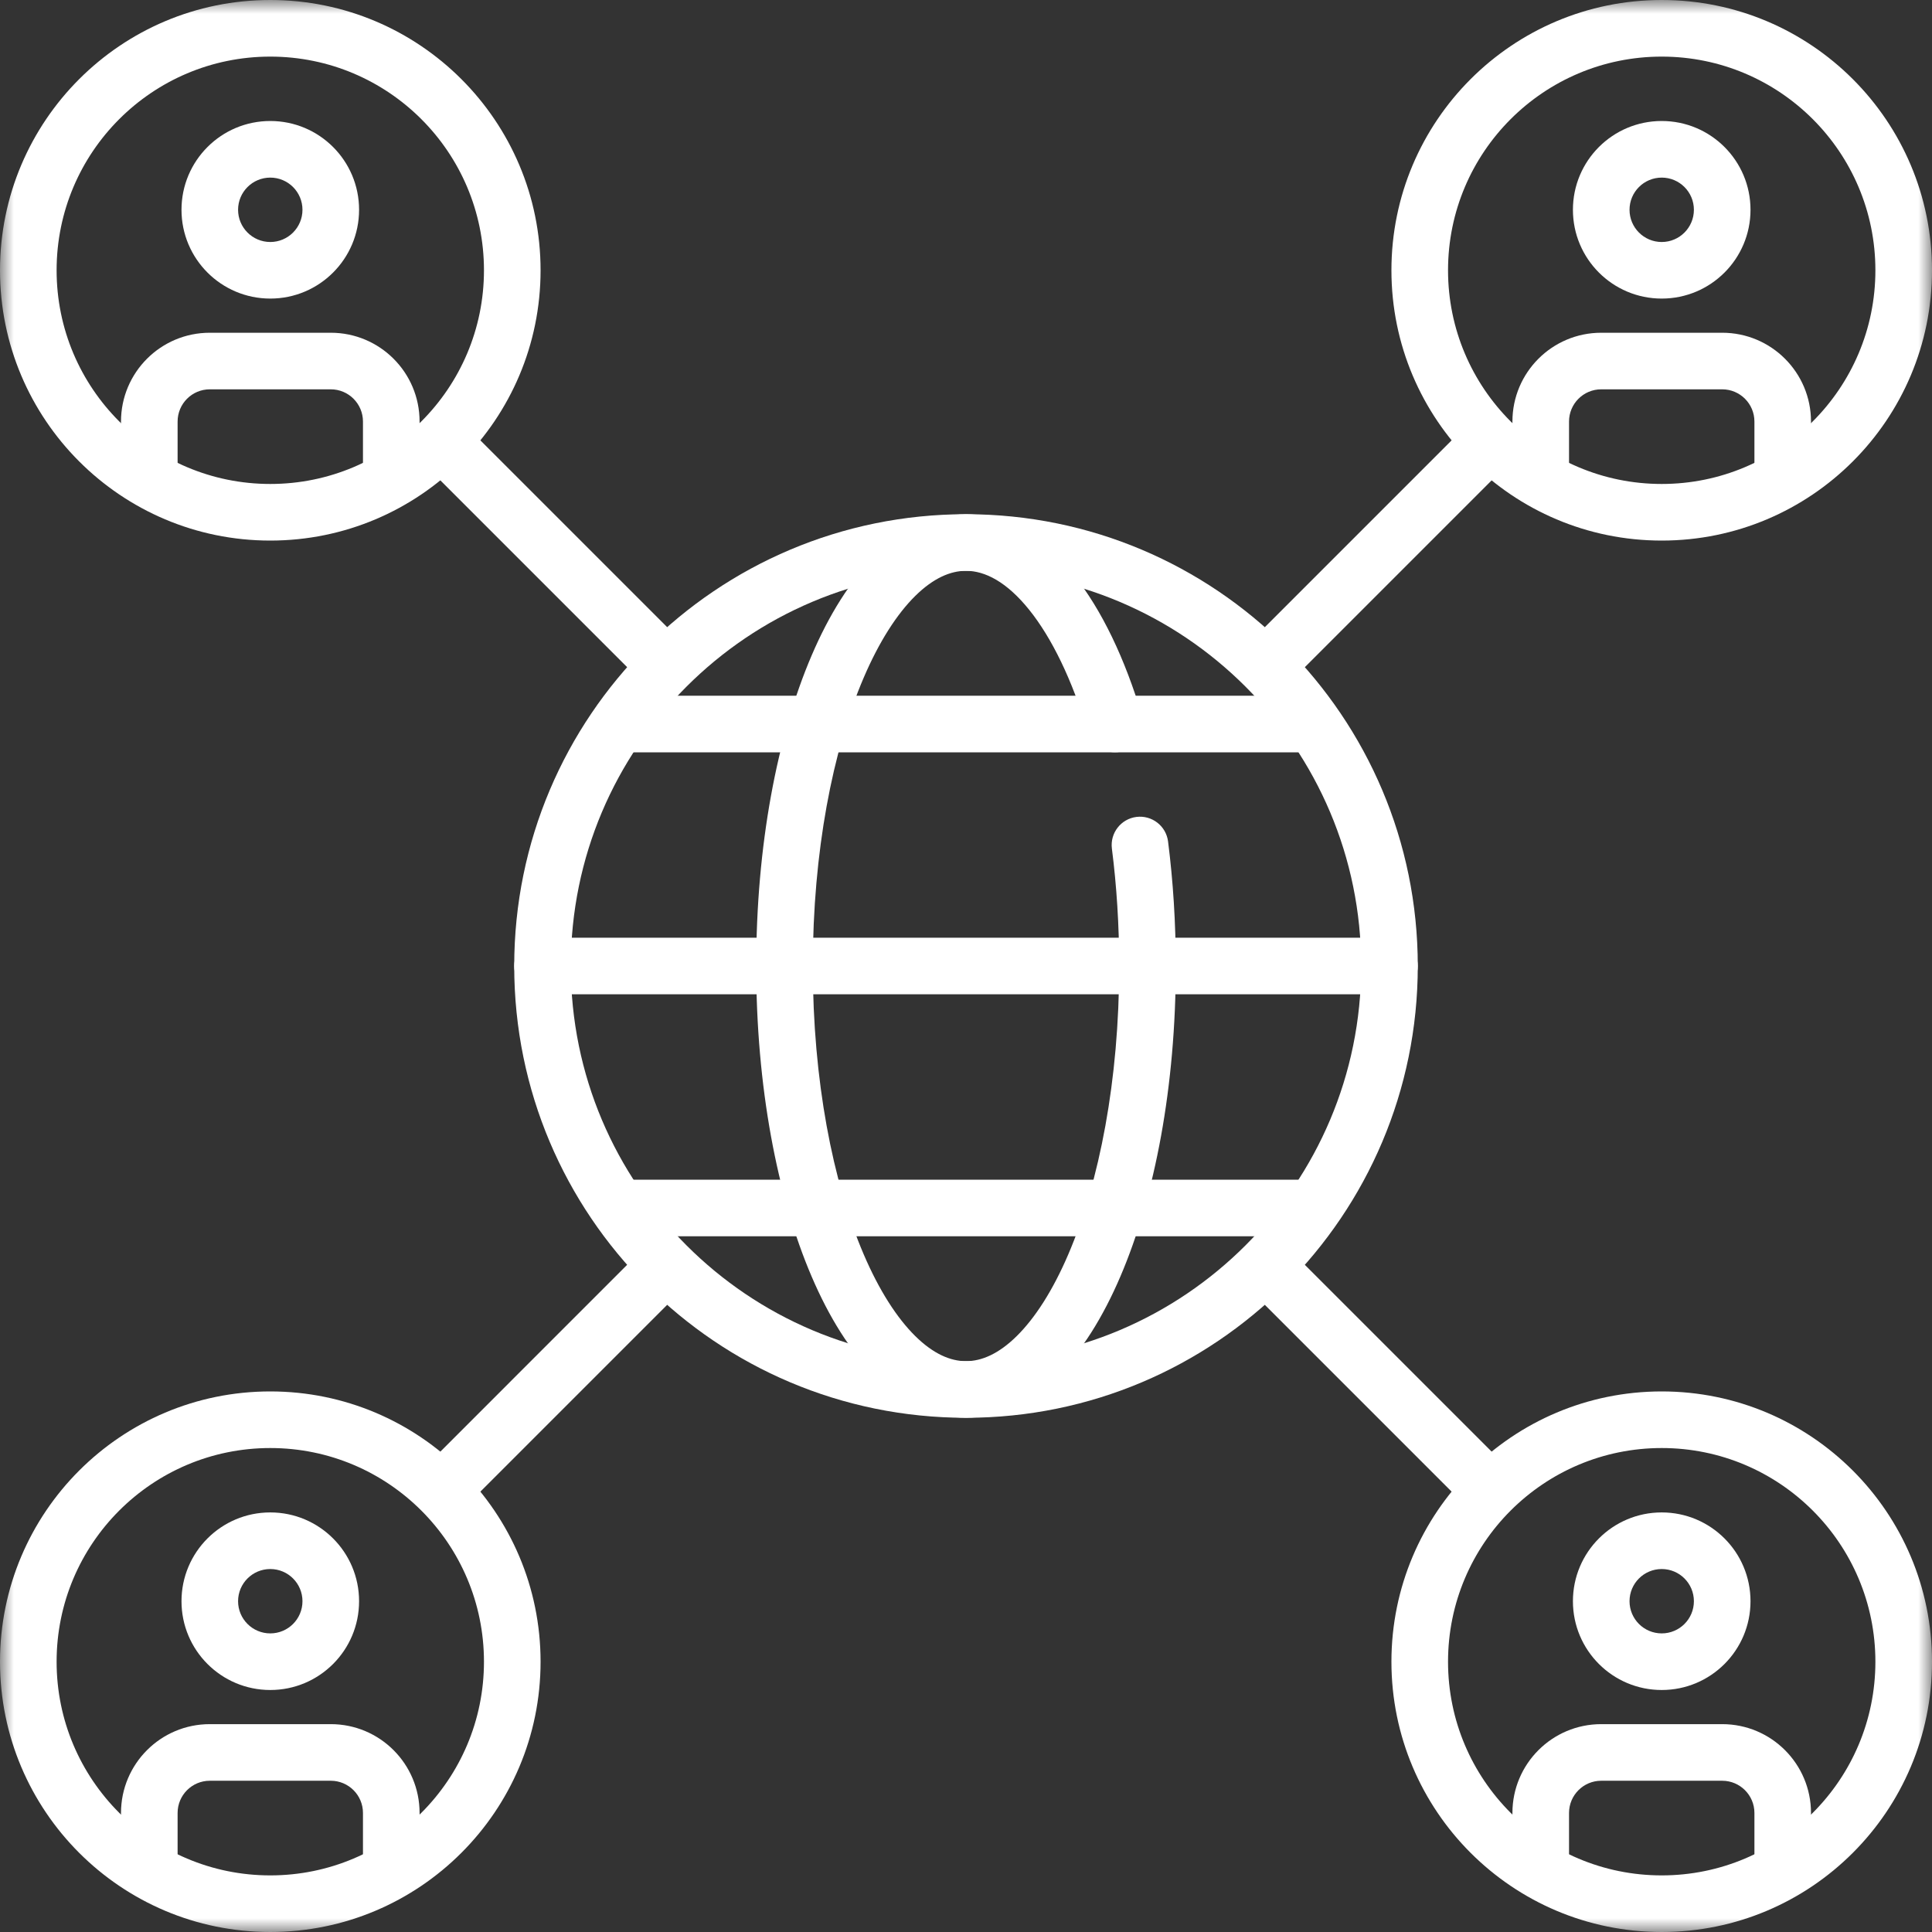 <svg width="70" height="70" viewBox="0 0 70 70" fill="none" xmlns="http://www.w3.org/2000/svg">
<rect x="0" y="0" width="70" height="70" fill="#333333" stroke="none"/>
<g clip-path="url(#clip0_15011_17478)">
<mask id="mask0_15011_17478" style="mask-type:luminance" maskUnits="userSpaceOnUse" x="0" y="0" width="70" height="70">
<path d="M0 7.62939e-06H70V70H0V7.62939e-06Z" fill="white"/>
</mask>
<g mask="url(#mask0_15011_17478)">
<path fill-rule="evenodd" clip-rule="evenodd" d="M18.631 35C18.631 44.04 25.96 51.369 35 51.369C44.04 51.369 51.369 44.04 51.369 35C51.369 25.96 44.04 18.631 35 18.631C25.96 18.631 18.631 25.96 18.631 35ZM35 49.318C27.093 49.318 20.682 42.908 20.682 35C20.682 27.092 27.093 20.682 35 20.682C42.908 20.682 49.318 27.092 49.318 35C49.318 42.908 42.908 49.318 35 49.318Z" fill="white"/>
<path fill-rule="evenodd" clip-rule="evenodd" d="M0 9.793C0 15.201 4.384 19.586 9.793 19.586C15.201 19.586 19.586 15.201 19.586 9.793C19.586 4.384 15.201 7.62939e-06 9.793 7.62939e-06C4.384 7.62939e-06 0 4.384 0 9.793ZM9.793 17.535C5.517 17.535 2.051 14.069 2.051 9.793C2.051 5.517 5.517 2.051 9.793 2.051C14.069 2.051 17.535 5.517 17.535 9.793C17.535 14.069 14.069 17.535 9.793 17.535Z" fill="white"/>
<path fill-rule="evenodd" clip-rule="evenodd" d="M6.576 7.601C6.576 9.378 8.016 10.818 9.793 10.818C11.57 10.818 13.01 9.378 13.01 7.601C13.01 5.824 11.57 4.384 9.793 4.384C8.016 4.384 6.576 5.824 6.576 7.601ZM9.793 8.768C9.149 8.768 8.626 8.245 8.626 7.601C8.626 6.957 9.149 6.435 9.793 6.435C10.437 6.435 10.959 6.957 10.959 7.601C10.959 8.245 10.437 8.768 9.793 8.768Z" fill="white"/>
<path fill-rule="evenodd" clip-rule="evenodd" d="M5.409 18.182C5.975 18.182 6.435 17.723 6.435 17.157V15.273C6.435 14.629 6.957 14.106 7.601 14.106H11.985C12.629 14.106 13.151 14.629 13.151 15.273V17.157C13.151 17.723 13.611 18.182 14.177 18.182C14.743 18.182 15.202 17.723 15.202 17.157V15.273C15.202 13.496 13.762 12.056 11.985 12.056H7.601C5.824 12.056 4.384 13.496 4.384 15.273V17.157C4.384 17.723 4.843 18.182 5.409 18.182Z" fill="white"/>
<path fill-rule="evenodd" clip-rule="evenodd" d="M50.414 9.793C50.414 15.201 54.799 19.586 60.207 19.586C65.616 19.586 70 15.201 70 9.793C70 4.384 65.616 7.62939e-06 60.207 7.62939e-06C54.799 7.62939e-06 50.414 4.384 50.414 9.793ZM60.207 17.535C55.931 17.535 52.465 14.069 52.465 9.793C52.465 5.517 55.931 2.051 60.207 2.051C64.483 2.051 67.949 5.517 67.949 9.793C67.949 14.069 64.483 17.535 60.207 17.535Z" fill="white"/>
<path fill-rule="evenodd" clip-rule="evenodd" d="M56.99 7.601C56.99 9.378 58.43 10.818 60.207 10.818C61.984 10.818 63.424 9.378 63.424 7.601C63.424 5.824 61.984 4.384 60.207 4.384C58.43 4.384 56.99 5.824 56.99 7.601ZM60.207 8.768C59.563 8.768 59.041 8.245 59.041 7.601C59.041 6.957 59.563 6.435 60.207 6.435C60.851 6.435 61.373 6.957 61.373 7.601C61.373 8.245 60.851 8.768 60.207 8.768Z" fill="white"/>
<path fill-rule="evenodd" clip-rule="evenodd" d="M55.823 18.182C56.389 18.182 56.849 17.723 56.849 17.157V15.273C56.849 14.629 57.371 14.106 58.015 14.106H62.399C63.043 14.106 63.566 14.629 63.566 15.273V17.157C63.566 17.723 64.025 18.182 64.591 18.182C65.157 18.182 65.616 17.723 65.616 17.157V15.273C65.616 13.496 64.176 12.056 62.399 12.056H58.015C56.238 12.056 54.798 13.496 54.798 15.273V17.157C54.798 17.723 55.257 18.182 55.823 18.182Z" fill="white"/>
<path fill-rule="evenodd" clip-rule="evenodd" d="M0 60.207C0 65.615 4.384 70 9.793 70C15.201 70 19.586 65.615 19.586 60.207C19.586 54.798 15.201 50.414 9.793 50.414C4.384 50.414 0 54.798 0 60.207ZM9.793 67.949C5.517 67.949 2.051 64.483 2.051 60.207C2.051 55.931 5.517 52.465 9.793 52.465C14.069 52.465 17.535 55.931 17.535 60.207C17.535 64.483 14.069 67.949 9.793 67.949Z" fill="white"/>
<path fill-rule="evenodd" clip-rule="evenodd" d="M6.576 58.015C6.576 59.792 8.016 61.232 9.793 61.232C11.57 61.232 13.01 59.792 13.01 58.015C13.01 56.238 11.57 54.798 9.793 54.798C8.016 54.798 6.576 56.238 6.576 58.015ZM9.793 59.181C9.149 59.181 8.626 58.659 8.626 58.015C8.626 57.371 9.149 56.849 9.793 56.849C10.437 56.849 10.959 57.371 10.959 58.015C10.959 58.659 10.437 59.181 9.793 59.181Z" fill="white"/>
<path fill-rule="evenodd" clip-rule="evenodd" d="M5.409 68.596C5.975 68.596 6.435 68.137 6.435 67.57V65.687C6.435 65.043 6.957 64.52 7.601 64.52H11.985C12.629 64.52 13.151 65.043 13.151 65.687V67.57C13.151 68.137 13.611 68.596 14.177 68.596C14.743 68.596 15.202 68.137 15.202 67.57V65.687C15.202 63.91 13.762 62.469 11.985 62.469H7.601C5.824 62.469 4.384 63.91 4.384 65.687V67.57C4.384 68.137 4.843 68.596 5.409 68.596Z" fill="white"/>
<path fill-rule="evenodd" clip-rule="evenodd" d="M50.414 60.207C50.414 65.615 54.799 70 60.207 70C65.616 70 70 65.615 70 60.207C70 54.798 65.616 50.414 60.207 50.414C54.799 50.414 50.414 54.798 50.414 60.207ZM60.207 67.949C55.931 67.949 52.465 64.483 52.465 60.207C52.465 55.931 55.931 52.465 60.207 52.465C64.483 52.465 67.949 55.931 67.949 60.207C67.949 64.483 64.483 67.949 60.207 67.949Z" fill="white"/>
<path fill-rule="evenodd" clip-rule="evenodd" d="M56.99 58.015C56.99 59.792 58.43 61.232 60.207 61.232C61.984 61.232 63.424 59.792 63.424 58.015C63.424 56.238 61.984 54.798 60.207 54.798C58.43 54.798 56.99 56.238 56.99 58.015ZM60.207 59.181C59.563 59.181 59.041 58.659 59.041 58.015C59.041 57.371 59.563 56.849 60.207 56.849C60.851 56.849 61.373 57.371 61.373 58.015C61.373 58.659 60.851 59.181 60.207 59.181Z" fill="white"/>
<path fill-rule="evenodd" clip-rule="evenodd" d="M55.823 68.596C56.389 68.596 56.849 68.137 56.849 67.57V65.687C56.849 65.043 57.371 64.52 58.015 64.52H62.399C63.043 64.52 63.566 65.043 63.566 65.687V67.57C63.566 68.137 64.025 68.596 64.591 68.596C65.157 68.596 65.616 68.137 65.616 67.57V65.687C65.616 63.91 64.176 62.469 62.399 62.469H58.015C56.238 62.469 54.798 63.91 54.798 65.687V67.57C54.798 68.137 55.257 68.596 55.823 68.596Z" fill="white"/>
<path fill-rule="evenodd" clip-rule="evenodd" d="M54.356 54.356C54.757 53.956 54.757 53.306 54.356 52.906L46.778 45.328C46.378 44.928 45.729 44.928 45.328 45.328C44.928 45.728 44.928 46.378 45.328 46.778L52.906 54.356C53.307 54.757 53.956 54.757 54.356 54.356Z" fill="white"/>
<path fill-rule="evenodd" clip-rule="evenodd" d="M24.724 24.724C25.125 24.324 25.125 23.675 24.724 23.274L17.094 15.644C16.693 15.243 16.044 15.243 15.644 15.644C15.243 16.044 15.243 16.693 15.644 17.094L23.274 24.724C23.675 25.125 24.324 25.125 24.724 24.724Z" fill="white"/>
<path fill-rule="evenodd" clip-rule="evenodd" d="M15.644 54.356C16.044 54.757 16.693 54.757 17.094 54.356L24.765 46.684C25.166 46.284 25.166 45.635 24.765 45.234C24.365 44.834 23.716 44.834 23.315 45.234L15.644 52.906C15.243 53.306 15.243 53.956 15.644 54.356Z" fill="white"/>
<path fill-rule="evenodd" clip-rule="evenodd" d="M45.326 24.674C45.726 25.075 46.375 25.075 46.776 24.674L54.356 17.094C54.757 16.693 54.757 16.044 54.356 15.644C53.956 15.243 53.306 15.243 52.906 15.644L45.326 23.224C44.925 23.625 44.925 24.274 45.326 24.674Z" fill="white"/>
<path fill-rule="evenodd" clip-rule="evenodd" d="M31.72 49.867C32.636 50.771 33.745 51.369 35 51.369C36.255 51.369 37.364 50.771 38.28 49.867C39.191 48.968 39.965 47.718 40.592 46.253C41.849 43.321 42.601 39.342 42.601 35C42.601 33.434 42.503 31.92 42.321 30.487C42.249 29.925 41.736 29.528 41.174 29.599C40.612 29.671 40.215 30.184 40.286 30.746C40.458 32.091 40.55 33.519 40.55 35C40.55 39.132 39.831 42.825 38.707 45.446C38.145 46.758 37.502 47.754 36.839 48.408C36.182 49.057 35.561 49.318 35 49.318C34.439 49.318 33.819 49.057 33.161 48.408C32.499 47.754 31.855 46.758 31.293 45.446C30.169 42.825 29.45 39.132 29.45 35C29.45 30.868 30.169 27.175 31.293 24.555C31.855 23.242 32.499 22.246 33.161 21.592C33.819 20.943 34.439 20.682 35 20.682C35.687 20.682 36.475 21.08 37.291 22.096C38.102 23.105 38.843 24.615 39.414 26.525C39.577 27.067 40.148 27.376 40.691 27.213C41.233 27.051 41.541 26.48 41.379 25.937C40.762 23.873 39.922 22.095 38.89 20.811C37.864 19.534 36.547 18.631 35 18.631C33.745 18.631 32.636 19.229 31.72 20.133C30.809 21.032 30.035 22.282 29.408 23.747C28.151 26.679 27.399 30.658 27.399 35C27.399 39.342 28.151 43.321 29.408 46.253C30.035 47.718 30.809 48.968 31.72 49.867Z" fill="white"/>
<path fill-rule="evenodd" clip-rule="evenodd" d="M18.631 35C18.631 35.566 19.09 36.025 19.657 36.025H50.343C50.91 36.025 51.369 35.566 51.369 35C51.369 34.434 50.91 33.975 50.343 33.975H19.657C19.09 33.975 18.631 34.434 18.631 35Z" fill="white"/>
<path fill-rule="evenodd" clip-rule="evenodd" d="M21.919 26.232C21.919 26.799 22.378 27.258 22.944 27.258H47.055C47.621 27.258 48.081 26.799 48.081 26.232C48.081 25.666 47.621 25.207 47.055 25.207H22.944C22.378 25.207 21.919 25.666 21.919 26.232Z" fill="white"/>
<path fill-rule="evenodd" clip-rule="evenodd" d="M21.919 43.768C21.919 44.334 22.378 44.793 22.944 44.793H47.055C47.621 44.793 48.081 44.334 48.081 43.768C48.081 43.201 47.621 42.742 47.055 42.742H22.944C22.378 42.742 21.919 43.201 21.919 43.768Z" fill="white"/>
</g>
</g>
<defs>
<clipPath id="clip0_15011_17478">
<rect width="70" height="70" fill="white"/>
</clipPath>
</defs>
</svg>
